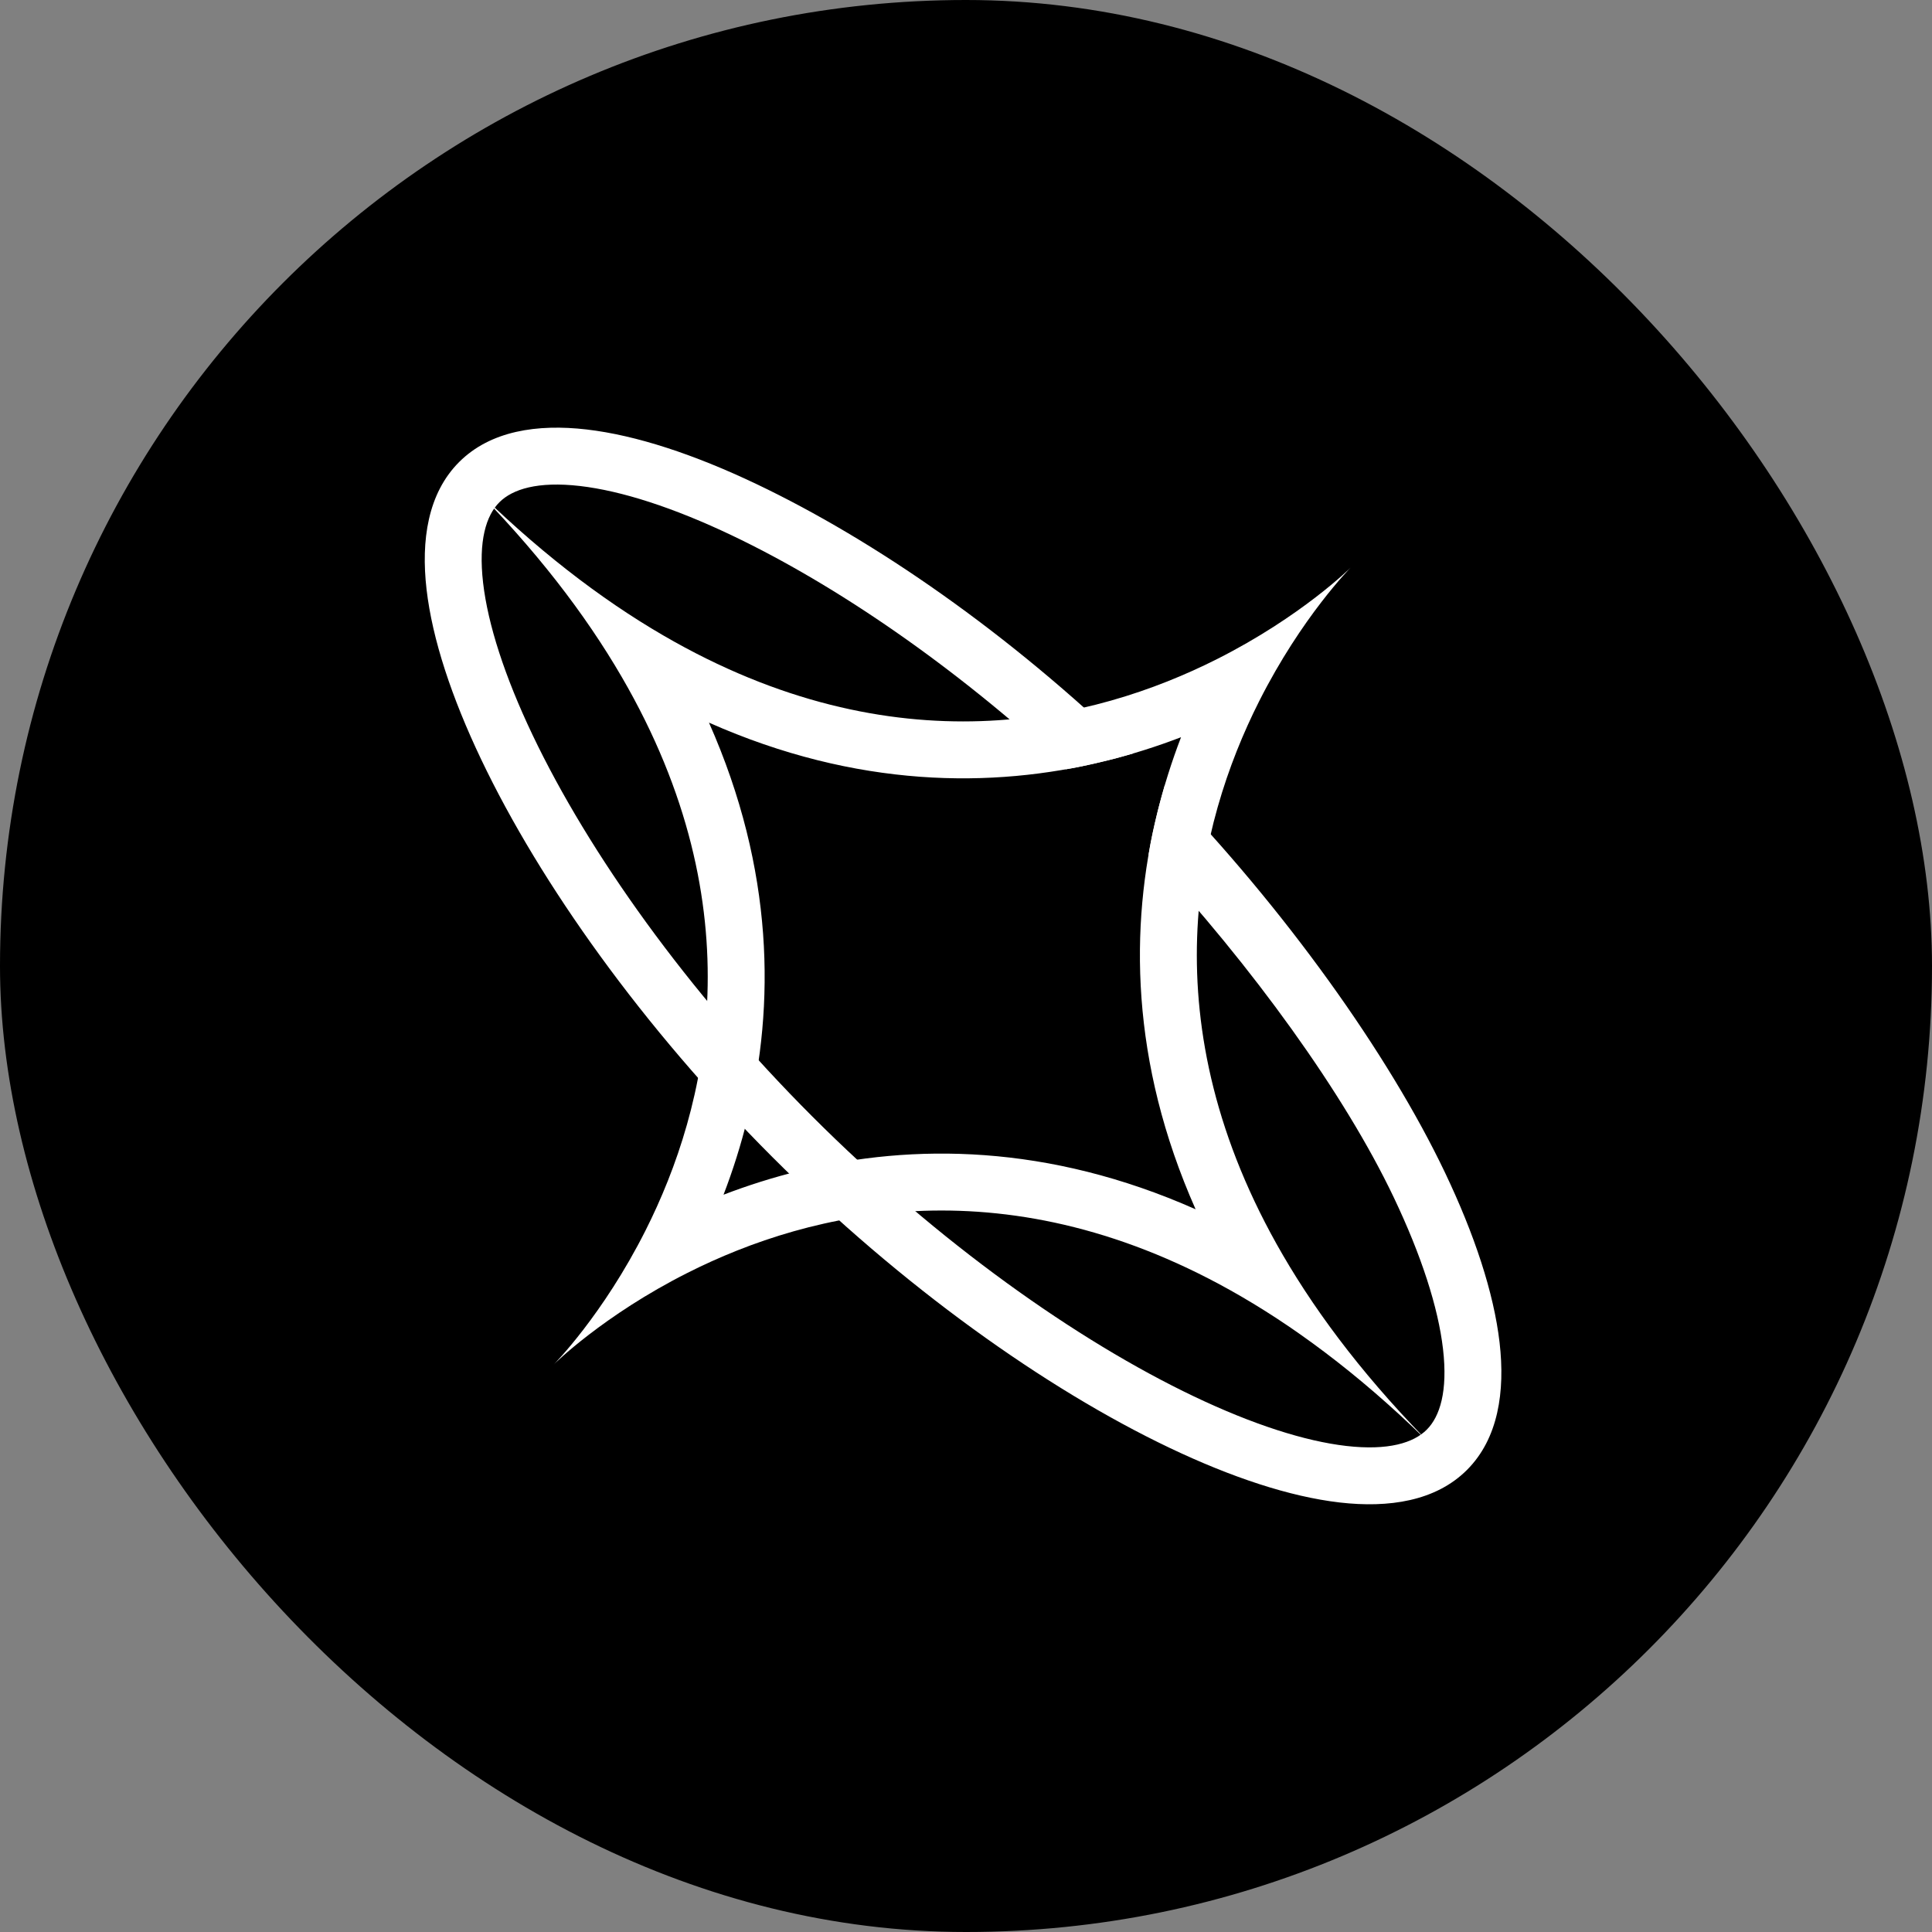 <svg
    xmlns="http://www.w3.org/2000/svg"
    version="1.1"
    width="1000"
    height="1000"
>
    <rect width="100%" height="100%" fill="#808080" stroke="none"/>
    <g clip-path="url(#SvgjsClipPath1402)">
        <rect
            width="1000"
            height="1000"
            fill="black"
        />
        <g transform="matrix(6.306,0,0,6.306,150,184.685)">
            <svg xmlns="http://www.w3.org/2000/svg"
                 version="1.1"
                 width="111"
                 height="100"
            >
                <svg
                    xmlns="http://www.w3.org/2000/svg"
                    width="111"
                    height="100"
                    viewBox="0 0 111 100"
                    fill="none"
                >
                    <rect
                        width="110.524"
                        height="100"
                        fill="black"
                    />
                    <path
                        d="M42.898 62.364C32.598 52.065 24.518 40.67 19.928 31.042C17.628 26.216 16.259 21.948 15.866 18.553C15.466 15.091 16.122 13.02 17.202 11.94C18.282 10.86 20.353 10.204 23.815 10.604C27.21 10.997 31.478 12.366 36.303 14.666C44.763 18.699 54.466 25.297 63.711 33.855C65.046 33.641 66.273 33.331 67.537 33.023C68.084 32.89 68.696 32.703 69.227 32.555C59.032 22.677 47.993 15.063 38.314 10.449C33.233 8.027 28.447 6.437 24.352 5.963C20.323 5.497 16.468 6.068 13.899 8.637C11.329 11.206 10.759 15.061 11.225 19.09C11.699 23.185 13.289 27.972 15.711 33.052C20.565 43.234 28.981 55.055 39.594 65.668C50.207 76.281 62.028 84.697 72.21 89.551C77.29 91.973 82.077 93.563 86.172 94.037C90.201 94.503 94.056 93.933 96.625 91.363C99.194 88.794 99.764 84.939 99.299 80.91C98.825 76.815 97.235 72.028 94.813 66.948C90.199 57.269 81.702 45.341 71.822 35.145C71.674 35.676 71.397 36.643 71.264 37.19C70.956 38.455 70.704 39.51 70.49 40.844C79.049 50.09 86.563 60.499 90.596 68.959C92.896 73.784 94.265 78.052 94.657 81.447C95.058 84.909 94.401 86.98 93.322 88.06C92.242 89.14 90.171 89.796 86.709 89.396C83.313 89.003 79.046 87.634 74.22 85.334C64.591 80.744 53.197 72.663 42.898 62.364Z"
                        fill="white"
                    />
                    <path
                        fill-rule="evenodd"
                        clip-rule="evenodd"
                        d="M76.097 24.816C83.047 21.313 87.081 17.296 87.081 17.296C87.081 17.296 83.064 21.33 79.56 28.279C74.459 38.398 70.447 54.697 81.509 73.724C84.504 78.876 88.605 84.228 94.089 89.711C88.605 84.228 83.253 80.127 78.101 77.132C59.074 66.07 42.775 70.082 32.657 75.183C25.707 78.686 21.673 82.703 21.673 82.703C21.673 82.703 25.69 78.669 29.194 71.72C34.295 61.602 38.307 45.303 27.245 26.276C24.25 21.123 20.149 15.771 14.665 10.288C20.149 15.771 25.501 19.872 30.653 22.867C49.68 33.929 65.979 29.917 76.097 24.816ZM34.406 30.028C46.527 35.403 57.644 35.439 66.845 33.197C69.086 32.651 71.193 31.976 73.153 31.224C72.401 33.184 71.725 35.29 71.179 37.532C68.938 46.733 68.973 57.849 74.348 69.971C62.227 64.596 51.11 64.56 41.909 66.802C39.668 67.348 37.561 68.024 35.601 68.775C36.353 66.816 37.029 64.709 37.575 62.468C39.816 53.267 39.781 42.15 34.406 30.028Z"
                        fill="white"
                    />
                </svg>
            </svg>
        </g>
    </g>
    <defs>
        <clipPath id="SvgjsClipPath1402">
            <rect
                width="1000"
                height="1000"
                x="0"
                y="0"
                rx="500"
                ry="500"
            />
        </clipPath>
    </defs>
</svg>
